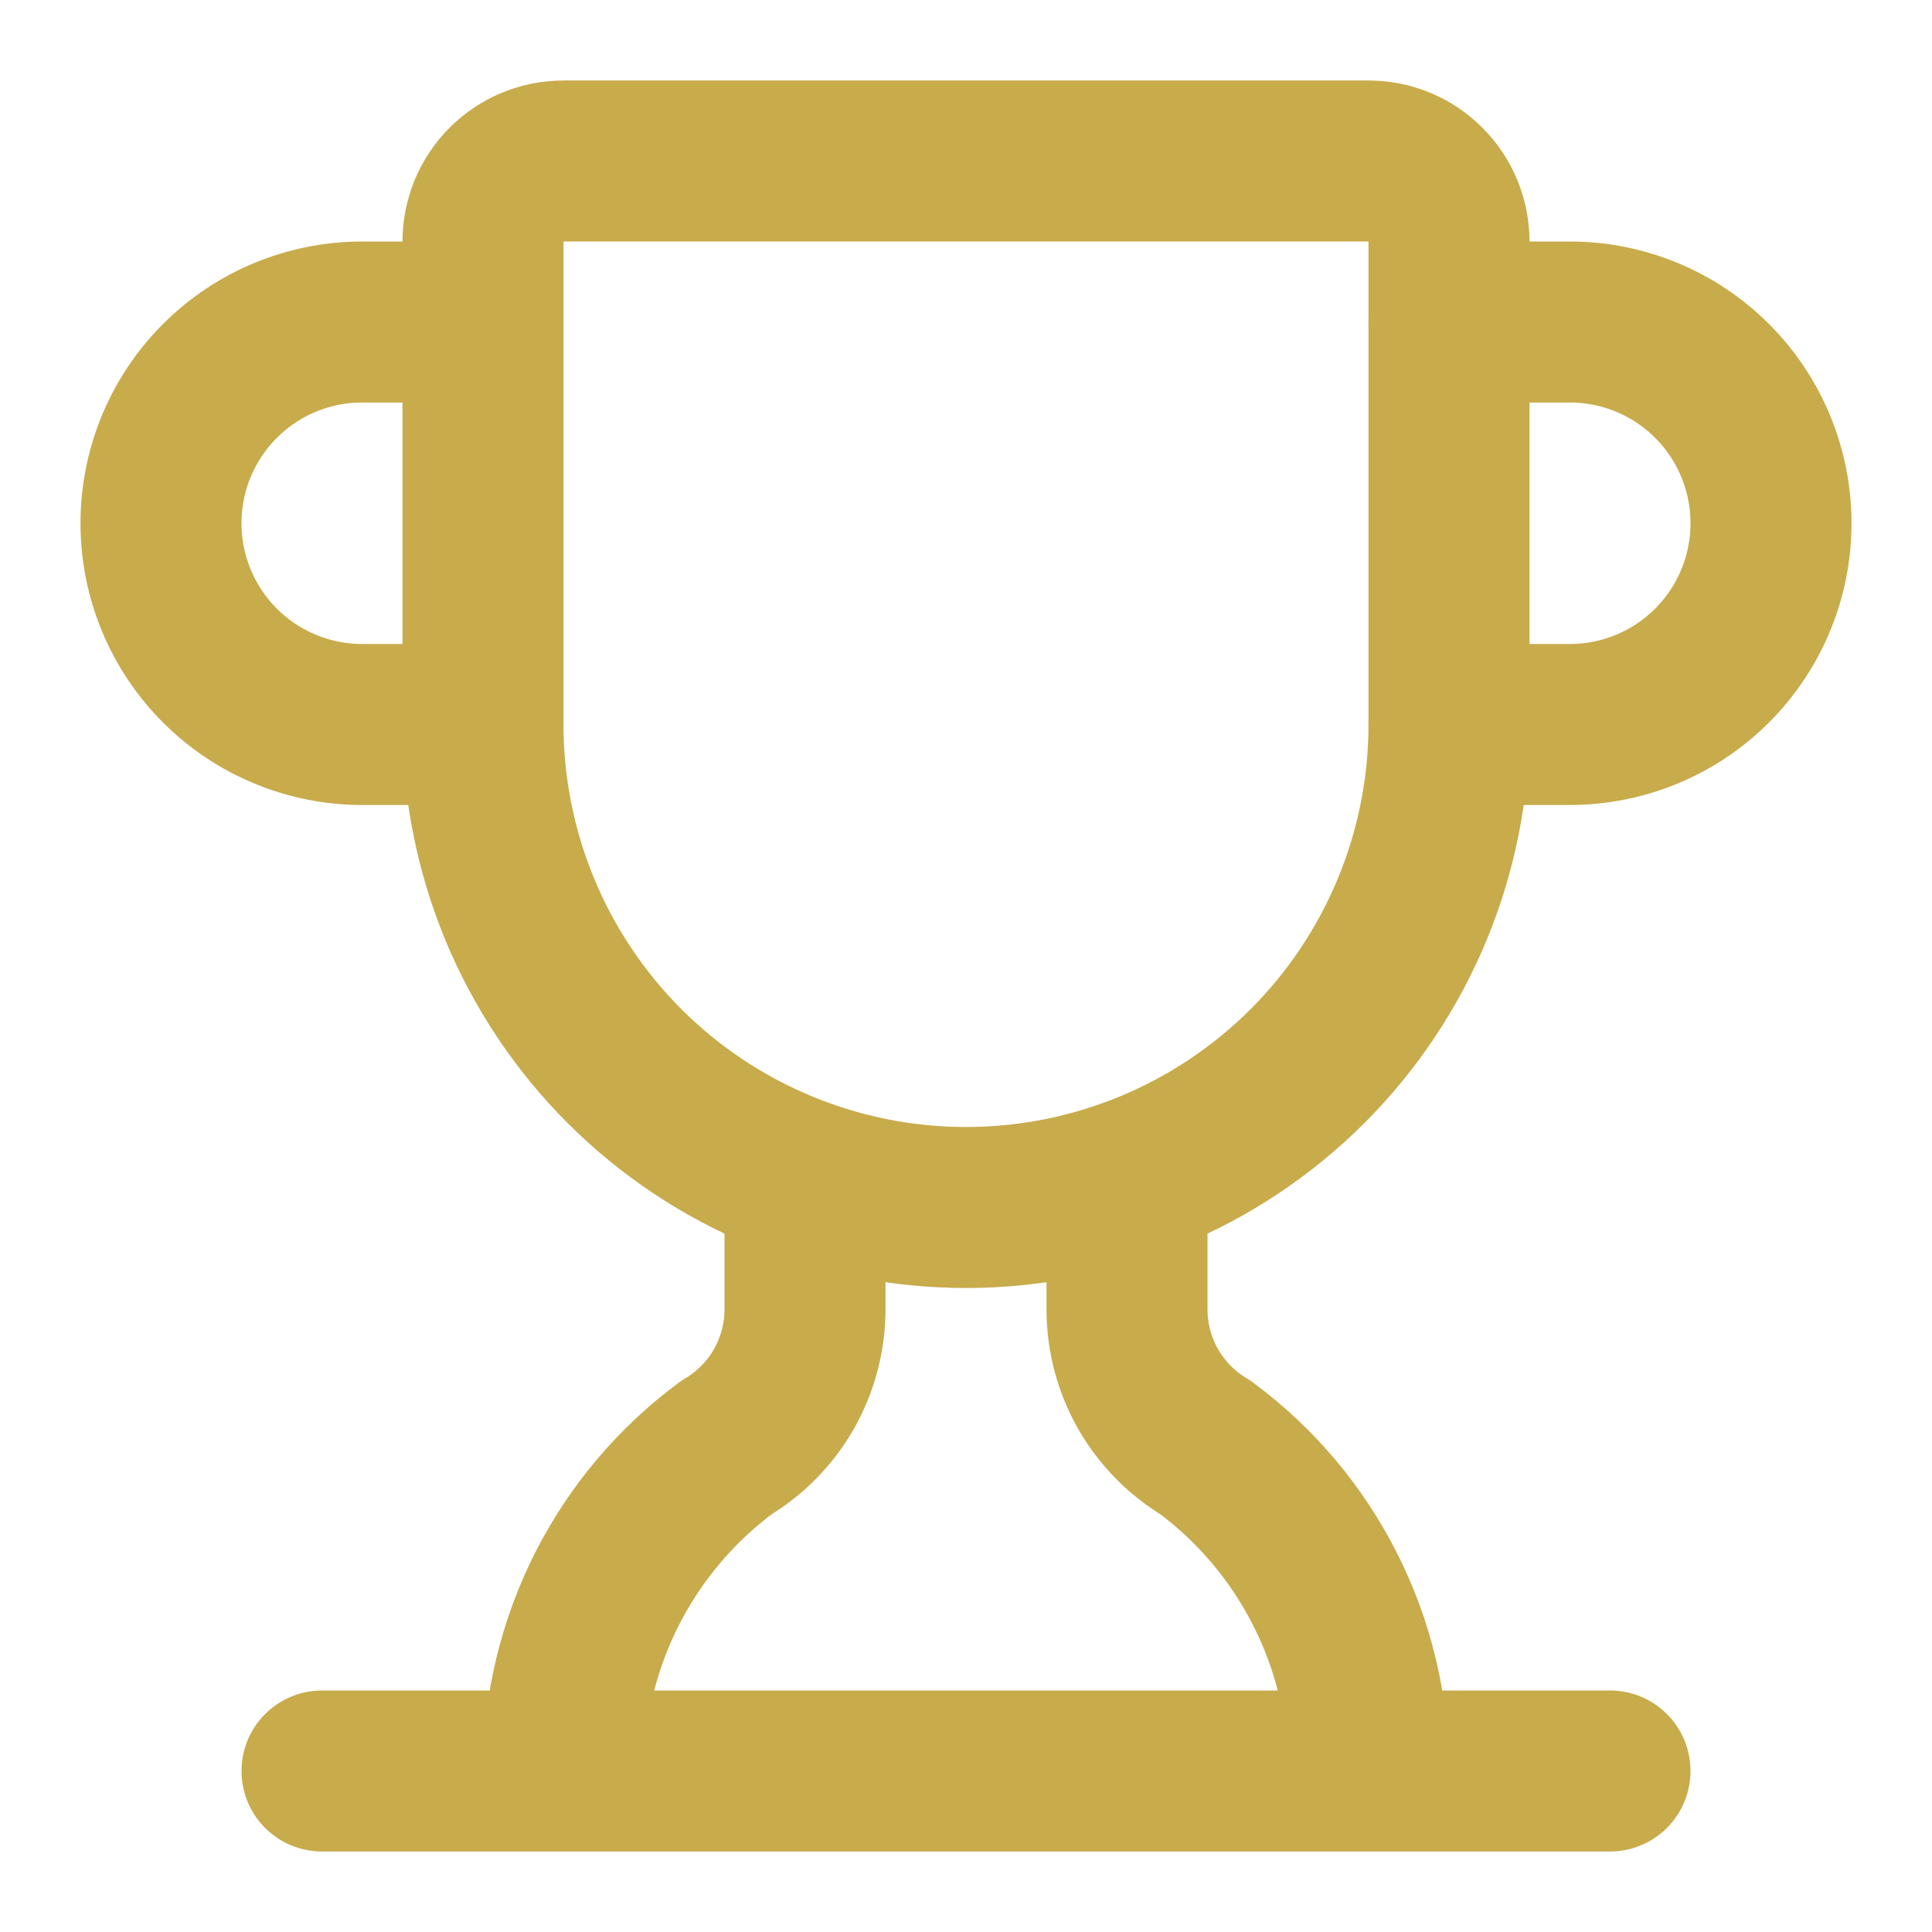 <svg width="24" height="24" viewBox="0 0 24 24" fill="none" xmlns="http://www.w3.org/2000/svg">
<path d="M10 14.66V16.286C9.996 16.629 9.904 16.965 9.734 17.262C9.563 17.558 9.318 17.807 9.024 17.982C8.399 18.445 7.891 19.047 7.539 19.741C7.188 20.434 7.003 21.201 7 21.978" stroke="#C8AB4B" stroke-width="2" stroke-linecap="round" stroke-linejoin="round"/>
<path d="M14 14.66V16.286C14.004 16.629 14.095 16.965 14.266 17.262C14.437 17.558 14.682 17.807 14.976 17.982C15.601 18.445 16.109 19.047 16.46 19.741C16.812 20.434 16.997 21.201 17 21.978" stroke="#C8AB4B" stroke-width="2" stroke-linecap="round" stroke-linejoin="round"/>
<path d="M18 9H19.5C20.163 9 20.799 8.737 21.268 8.268C21.737 7.799 22 7.163 22 6.5C22 5.837 21.737 5.201 21.268 4.732C20.799 4.263 20.163 4 19.5 4H18" stroke="#C8AB4B" stroke-width="2" stroke-linecap="round" stroke-linejoin="round"/>
<path d="M4 22H20" stroke="#C8AB4B" stroke-width="2" stroke-linecap="round" stroke-linejoin="round"/>
<path d="M6 9C6 10.591 6.632 12.117 7.757 13.243C8.883 14.368 10.409 15 12 15C13.591 15 15.117 14.368 16.243 13.243C17.368 12.117 18 10.591 18 9V3C18 2.735 17.895 2.48 17.707 2.293C17.52 2.105 17.265 2 17 2H7C6.735 2 6.48 2.105 6.293 2.293C6.105 2.48 6 2.735 6 3V9Z" stroke="#C8AB4B" stroke-width="2" stroke-linecap="round" stroke-linejoin="round"/>
<path d="M6 9H4.5C3.837 9 3.201 8.737 2.732 8.268C2.263 7.799 2 7.163 2 6.5C2 5.837 2.263 5.201 2.732 4.732C3.201 4.263 3.837 4 4.5 4H6" stroke="#C8AB4B" stroke-width="2" stroke-linecap="round" stroke-linejoin="round"/>
</svg>
